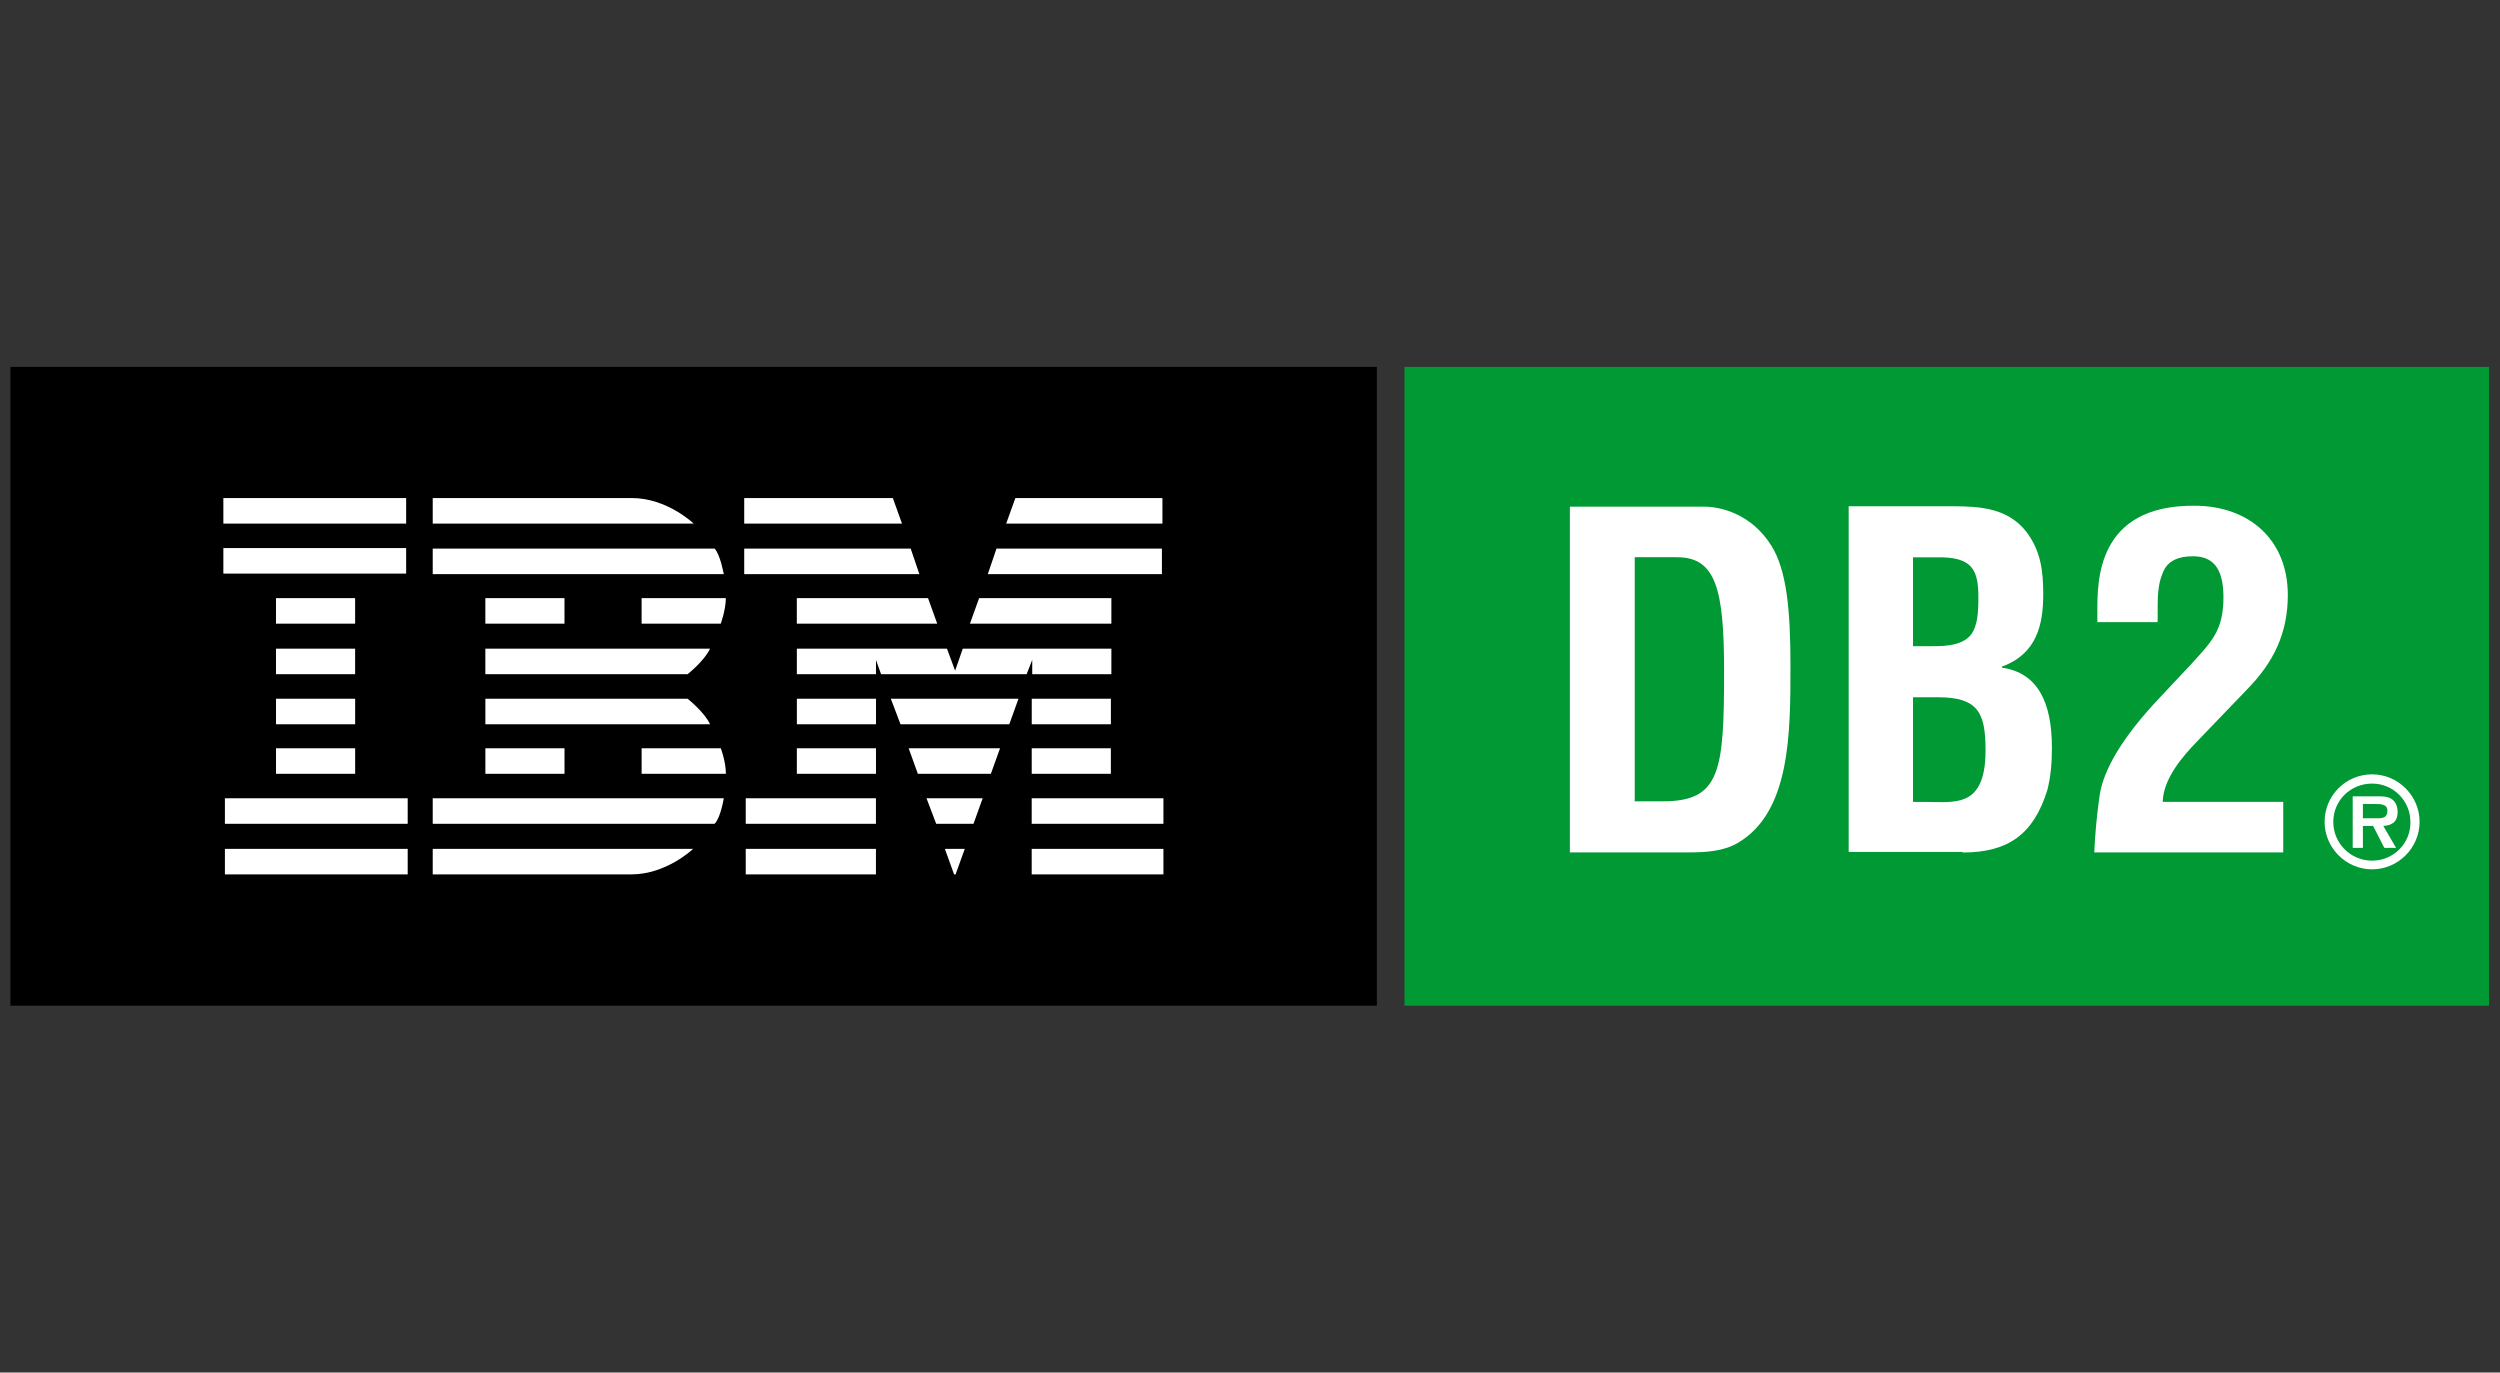 <svg xmlns="http://www.w3.org/2000/svg" width="102" height="56" fill="none" viewBox="0 0 102 56">
  <rect x="0" y="0" width="102" height="56" fill="#333333" stroke="none"/>
  <path fill="#000" d="M56.176 14.969H.426v26.063H56.176V14.969Z"/>
  <path fill="#093" d="M101.553 14.969H57.303v26.063h44.25V14.969Z"/>
  <path fill="#fff" d="M9.113 20.32v1.042h7.458v-1.042H9.113Zm8.542 0v1.042h10.646s-1.083-1.042-2.521-1.042H17.655Zm12.709 0v1.042h6.438l-.375-1.042h-6.062Zm11.063 0-.375 1.042h6.375v-1.042h-6ZM9.113 22.362v1.042h7.458V22.362H9.113Zm8.542.021v1.042h11.875s-.146-.812-.375-1.042H17.655Zm12.709 0v1.042h7.146l-.354-1.042h-6.792Zm10.292 0-.354 1.042h7.104v-1.042h-6.75Zm-29.396 2.021v1.042h3.229v-1.042h-3.229Zm8.542 0v1.042h3.229v-1.042h-3.229Zm6.375 0v1.042h3.229s.208-.562.208-1.042h-3.438Zm6.333 0v1.042h5.729l-.375-1.042h-5.354Zm7.438 0-.375 1.042h5.771v-1.042h-5.396Zm-28.688 2.062v1.042h3.229v-1.042h-3.229Zm8.542 0v1.042h8.25s.688-.542.917-1.042h-9.167Zm12.709 0v1.042h3.229v-.583l.208.583h5.938l.229-.583v.583h3.229v-1.042h-6.063l-.312.896-.333-.896h-6.125Zm-21.25 2.042v1.042h3.229v-1.042h-3.229Zm8.542 0v1.042h9.167c-.229-.5-.917-1.042-.917-1.042h-8.25Zm12.709 0v1.042h3.229v-1.042h-3.229Zm3.833 0 .396 1.042h4.438l.375-1.042h-5.208Zm5.75 0v1.042h3.229v-1.042h-3.229Zm-30.834 2.021v1.042h3.229v-1.042h-3.229Zm8.542 0v1.042h3.229v-1.042h-3.229Zm6.375 0v1.042h3.438c0-.5-.208-1.042-.208-1.042h-3.229Zm6.333 0v1.042h3.229v-1.042h-3.229Zm4.562 0 .375 1.042h2.979l.375-1.042h-3.729Zm5.021 0v1.042h3.229v-1.042h-3.229ZM9.176 32.57v1.042h7.458v-1.042H9.176Zm8.479 0v1.042h11.5c.25-.25.375-1.042.375-1.042H17.655Zm12.771 0v1.042h5.312v-1.042H30.426Zm7.375 0 .396 1.042h1.521l.375-1.042h-2.292Zm4.292 0v1.042h5.375v-1.042h-5.375ZM9.176 34.633v1.042h7.458v-1.042H9.176Zm8.479 0v1.042h8.104c1.438 0 2.521-1.042 2.521-1.042H17.655Zm12.771 0v1.042h5.312v-1.042H30.426Zm8.125 0 .375 1.042h.062l.375-1.042h-.812Zm3.542 0v1.042h5.375v-1.042h-5.375Z"/>
  <path fill="#fff" d="M66.697 32.714v-9.979h1.729c1.583 0 1.917 1.312 1.917 4.646 0 4.083-.146 5.313-2.501 5.313h-1.145v.021Zm2.229 2.063c.667 0 1.375-.042 1.958-.375 2.167-1.25 2.167-4.479 2.167-7.25 0-2.333-.167-3.896-.771-4.875-.812-1.312-2.083-1.604-2.729-1.604h-5.5v14.104h4.875Z"/>
  <path fill="#fff" d="M78.051 32.719V28.448h1.021c1.646 0 1.938.646 1.938 2.167 0 .708-.104 1.646-.812 1.958-.479.208-1.042.146-1.584.146h-.562Zm0-6.333v-3.646H79.28c1.208.042 1.438.562 1.438 1.625 0 .667-.042 1.167-.292 1.521-.416.521-1.25.479-1.875.479h-.5v.021Zm2.021 8.396c1.875 0 2.896-.75 3.458-2.542.145-.562.188-1.146.188-1.729 0-1.833-.562-3.062-2.042-3.271v-.042c1.437-.521 1.688-1.729 1.688-2.958 0-.958-.104-1.771-.688-2.542-.75-.958-1.854-1.042-3-1.042h-4.25v14.104h4.646v.021Z"/>
  <path fill="#fff" d="M93.156 34.779v-2.062h-4.917c.021-.958.833-1.875 1.375-2.438l2.062-2.146c1.084-1.104 1.667-2.292 1.667-3.854 0-2.25-1.563-3.625-3.771-3.646-4.063-.042-4 3.125-4 4.354v.396h2.458c.021-.667-.062-1.375.208-2.0.188-.521.667-.687 1.229-.687.75 0 1.25.396 1.25 1.667 0 1.333-.458 1.792-1.292 2.708l-1.27 1.354c-1.625 1.708-2.313 3-2.479 3.958-.124.813-.208 1.792-.229 2.396h7.708Z"/>
  <path fill="#fff" d="M96.781 35.469c1.063 0 1.938-.875 1.938-1.938s-.875-1.938-1.938-1.938c-1.083 0-1.937.875-1.937 1.938s.875 1.938 1.937 1.938Zm0-.354c-.875 0-1.583-.708-1.583-1.583 0-.875.709-1.562 1.583-1.562.875 0 1.563.708 1.563 1.562.02.875-.688 1.583-1.563 1.583Zm.458-1.417c.375-.021.584-.188.584-.562 0-.208-.062-.417-.25-.542-.167-.104-.396-.104-.562-.104h-1.021v2.104h.416v-.896h.417l.458.896h.479l-.521-.896Zm-.833-.312v-.583h.5c.208 0 .5 0 .5.271 0 .271-.167.312-.396.312h-.605Z"/>
</svg>

